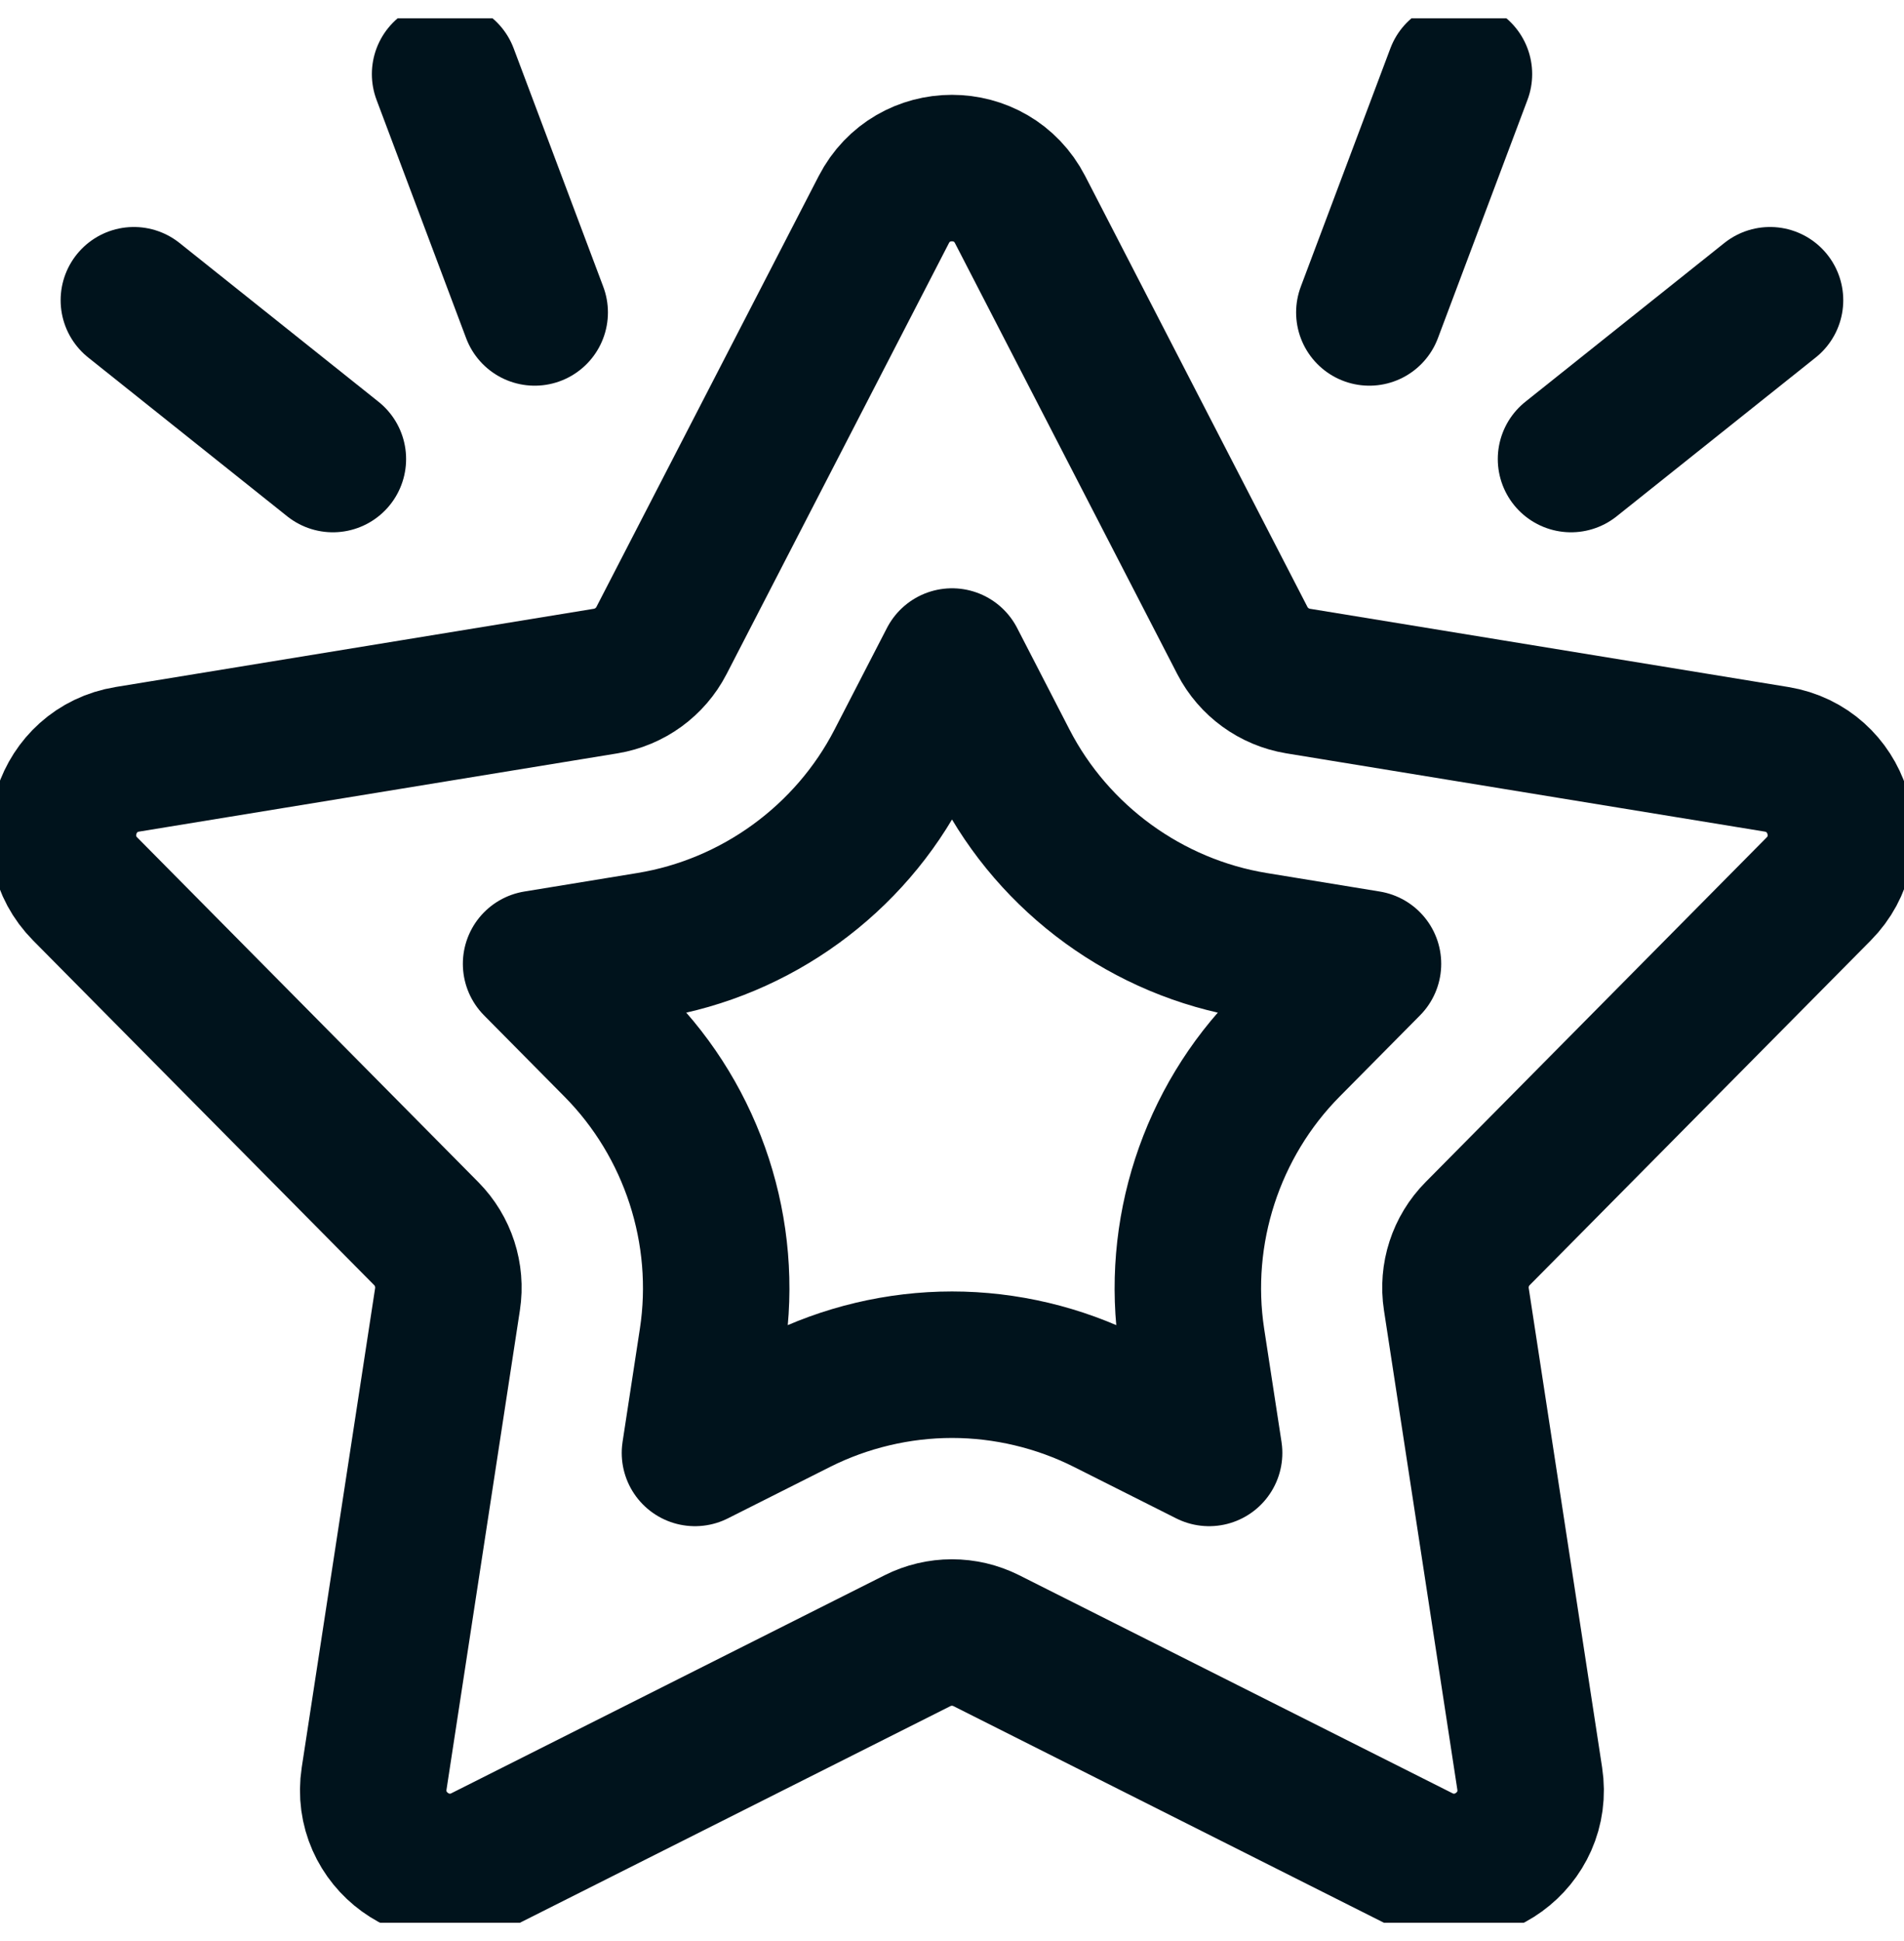 <svg width="52" height="53" viewBox="0 0 52 53" fill="none" xmlns="http://www.w3.org/2000/svg">
<g clip-path="url(#clip0_7223_40358)">
<path d="M27.86 5.724L33.93 17.489C34.234 18.078 34.799 18.488 35.453 18.596L48.519 20.733C50.198 21.008 50.866 23.065 49.669 24.274L40.356 33.683C39.889 34.154 39.673 34.819 39.774 35.474L41.778 48.561C42.036 50.243 40.286 51.514 38.766 50.749L26.939 44.799C26.347 44.501 25.649 44.501 25.057 44.799L13.23 50.749C11.71 51.514 9.96 50.242 10.218 48.56L12.222 35.474C12.322 34.819 12.107 34.154 11.64 33.683L2.327 24.274C1.13 23.065 1.798 21.008 3.477 20.733L16.543 18.596C17.197 18.488 17.762 18.078 18.066 17.489L24.137 5.724C24.917 4.211 27.079 4.211 27.86 5.724Z" stroke="#00131C" stroke-width="4" stroke-miterlimit="10" stroke-linecap="round" stroke-linejoin="round"/>
<path d="M30.229 38.267C28.924 37.61 27.462 37.263 26.001 37.263C24.54 37.263 23.078 37.61 21.773 38.266L18.98 39.672L19.453 36.581C19.902 33.651 18.925 30.645 16.84 28.539L14.641 26.317L17.726 25.812C20.651 25.334 23.208 23.476 24.567 20.842L26.001 18.063L27.434 20.842C28.793 23.476 31.351 25.334 34.275 25.812L37.361 26.317L35.161 28.539C33.077 30.646 32.1 33.652 32.548 36.581L33.022 39.672L30.229 38.267Z" stroke="#00131C" stroke-width="4" stroke-miterlimit="10" stroke-linecap="round" stroke-linejoin="round"/>
<path d="M14.603 8.531L12.156 2.023" stroke="#00131C" stroke-width="4" stroke-miterlimit="10" stroke-linecap="round" stroke-linejoin="round"/>
<path d="M9.091 12.534L3.656 8.198" stroke="#00131C" stroke-width="4" stroke-miterlimit="10" stroke-linecap="round" stroke-linejoin="round"/>
<path d="M37.398 8.531L39.845 2.023" stroke="#00131C" stroke-width="4" stroke-miterlimit="10" stroke-linecap="round" stroke-linejoin="round"/>
<path d="M42.906 12.534L48.341 8.198" stroke="#00131C" stroke-width="4" stroke-miterlimit="10" stroke-linecap="round" stroke-linejoin="round"/>
</g>
<defs>
<clipPath id="clip0_7223_40358">
<rect width="52" height="52" fill="white" transform="translate(0 0.5)"/>
</clipPath>
</defs>
</svg>
